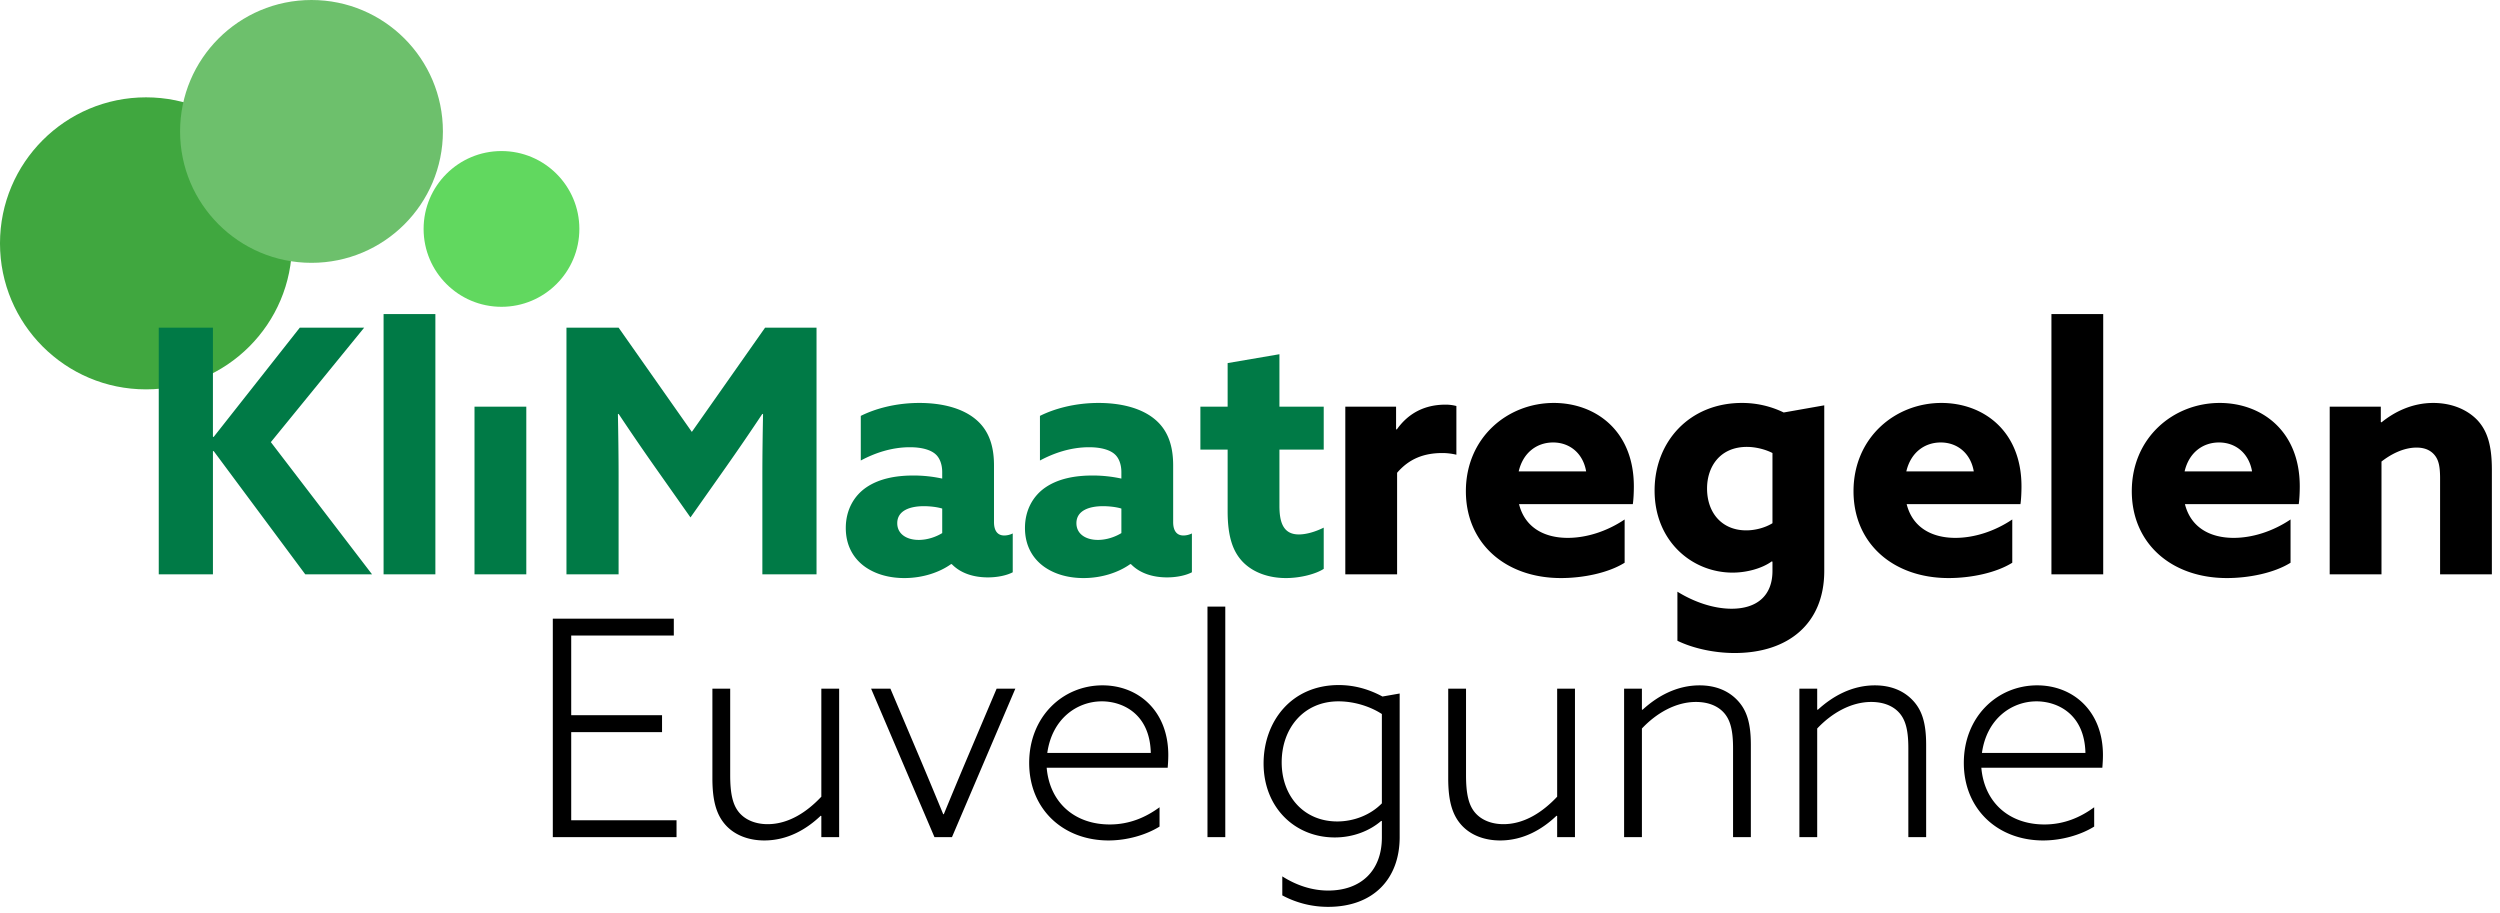 <svg width="219" height="80" xmlns="http://www.w3.org/2000/svg"><g fill="none" fill-rule="evenodd"><circle fill="#40A73F" transform="matrix(-1 0 0 1 25.581 0)" cx="12.791" cy="21.318" r="12.791"/><circle fill="#6DC06C" transform="matrix(-1 0 0 1 54.574 0)" cx="27.287" cy="11.512" r="11.512"/><circle fill="#61D85F" transform="matrix(-1 0 0 1 87.86 0)" cx="43.93" cy="20.054" r="6.822"/><path d="M18.653 50.31V39.536l.06-.03L26.74 50.31h5.85l-8.864-11.58 8.177-10.028h-5.64l-7.551 9.58-.06-.03v-9.55h-4.745V50.31h4.745zm19.486 0v-22.8h-4.537v22.8h4.537zm7.965 0V35.626h-4.537V50.31h4.537zm8.085 0v-8.655c0-1.79-.03-3.82-.06-5.372l.06-.03a212.491 212.491 0 003.163 4.626l3.134 4.447 3.134-4.447a212.49 212.49 0 003.163-4.626l.06.03c-.03 1.552-.06 3.581-.06 5.372v8.655h4.745V28.702h-4.506l-6.417 9.133-6.416-9.133h-4.567V50.31h4.567zm25.036.328c1.671 0 3.134-.537 4.089-1.223h.06c.805.835 1.97 1.164 3.163 1.164.866 0 1.671-.18 2.179-.448v-3.402c-.239.12-.508.179-.746.179-.627 0-.896-.478-.896-1.164V40.76c0-1.85-.537-3.164-1.641-4.06-1.164-.954-2.925-1.402-4.895-1.402-2.149 0-3.94.537-5.133 1.134v3.91c1.164-.627 2.656-1.164 4.298-1.164 1.074 0 1.85.239 2.268.627.328.298.567.835.567 1.552v.567A11.8 11.8 0 0080 41.655c-1.522 0-2.984.269-4.119 1.045-1.044.716-1.79 1.94-1.79 3.551 0 1.522.656 2.686 1.73 3.432.956.657 2.15.955 3.403.955zm1.254-3.342c-1.045 0-1.88-.508-1.88-1.463 0-1.134 1.163-1.492 2.327-1.492.478 0 1.134.06 1.612.209v2.149c-.537.328-1.283.597-2.06.597zm14.441 3.342c1.672 0 3.134-.537 4.089-1.223h.06c.806.835 1.97 1.164 3.163 1.164.866 0 1.672-.18 2.179-.448v-3.402c-.239.12-.507.179-.746.179-.627 0-.896-.478-.896-1.164V40.76c0-1.85-.537-3.164-1.641-4.06-1.164-.954-2.925-1.402-4.895-1.402-2.148 0-3.94.537-5.133 1.134v3.91c1.164-.627 2.656-1.164 4.298-1.164 1.074 0 1.85.239 2.268.627.328.298.567.835.567 1.552v.567a11.8 11.8 0 00-2.537-.269c-1.522 0-2.984.269-4.118 1.045-1.045.716-1.791 1.94-1.791 3.551 0 1.522.656 2.686 1.73 3.432.956.657 2.15.955 3.403.955zm1.254-3.342c-1.045 0-1.88-.508-1.88-1.463 0-1.134 1.163-1.492 2.327-1.492.478 0 1.135.06 1.612.209v2.149c-.537.328-1.283.597-2.06.597zm16.47 3.342c1.284 0 2.627-.358 3.314-.805V46.22c-.597.299-1.433.597-2.18.597-1.372 0-1.7-1.074-1.7-2.507v-4.924h3.88v-3.76h-3.88V31.03l-4.537.776v3.82h-2.387v3.76h2.387v5.403c0 2.328.508 3.551 1.284 4.387.925.985 2.328 1.462 3.82 1.462z" fill="#007A46" fill-rule="nonzero"/><path d="M59.264 73.333v-1.48h-9.226v-7.719h7.957v-1.48h-7.957v-6.979h8.988v-1.48h-10.6v19.138h10.838zm7.689.291c2.035 0 3.7-.978 4.943-2.167l.053.026v1.85h1.56V60.328h-1.56v9.463c-1.242 1.322-2.855 2.406-4.705 2.406-.978 0-1.877-.318-2.459-.978-.608-.688-.82-1.719-.82-3.331v-7.56h-1.559v7.85c0 1.957.344 3.173 1.137 4.072.82.925 2.062 1.374 3.41 1.374zm16.439-.29l5.551-13.006h-1.639l-2.722 6.423a574.003 574.003 0 00-1.904 4.573h-.053a574.003 574.003 0 00-1.903-4.573L78 60.328h-1.691l5.55 13.005h1.534zm13.716.29c1.613 0 3.278-.476 4.468-1.216v-1.692c-1.19.873-2.617 1.507-4.362 1.507-3.066 0-5.26-1.903-5.525-4.97h10.6c.027-.317.053-.713.053-1.11 0-3.86-2.617-6.106-5.762-6.106-3.516 0-6.424 2.776-6.424 6.794 0 4.044 2.96 6.793 6.952 6.793zm3.701-7.666h-9.067c.423-3.013 2.617-4.52 4.785-4.52 1.744 0 4.203 1.03 4.282 4.52zm6.526 7.375V53.138h-1.56v20.195h1.56zm9.012 6.107c3.938 0 6.264-2.432 6.264-6.107V60.751l-1.506.264c-1.084-.582-2.353-1.004-3.833-1.004-4.177 0-6.582 3.225-6.582 6.872 0 3.807 2.696 6.477 6.238 6.477 1.613 0 3.066-.582 4.071-1.454l.053.026v1.428c0 2.908-1.824 4.652-4.705 4.652-1.401 0-2.776-.45-4.018-1.242v1.665a8.449 8.449 0 004.018 1.005zm.793-7.481c-2.908 0-4.864-2.194-4.864-5.181s1.93-5.34 4.97-5.34c1.48 0 2.88.502 3.806 1.11v7.825c-.978 1.004-2.432 1.586-3.912 1.586zm14.271 1.665c2.035 0 3.7-.978 4.943-2.167l.053.026v1.85h1.56V60.328h-1.56v9.463c-1.242 1.322-2.855 2.406-4.705 2.406-.978 0-1.877-.318-2.459-.978-.608-.688-.819-1.719-.819-3.331v-7.56h-1.56v7.85c0 1.957.344 3.173 1.137 4.072.82.925 2.062 1.374 3.41 1.374zm12.421-.29v-9.517c1.269-1.348 2.96-2.326 4.732-2.326.978 0 1.85.29 2.432.925.581.634.82 1.56.82 3.12v7.797h1.559v-8.089c0-1.93-.37-3.04-1.163-3.885-.767-.82-1.877-1.322-3.33-1.322-2.01 0-3.702.952-4.997 2.141l-.053-.026v-1.824h-1.56v13.005h1.56zm15.355 0v-9.517c1.27-1.348 2.961-2.326 4.732-2.326.978 0 1.85.29 2.432.925.582.634.82 1.56.82 3.12v7.797h1.56v-8.089c0-1.93-.37-3.04-1.164-3.885-.767-.82-1.877-1.322-3.33-1.322-2.01 0-3.701.952-4.997 2.141l-.053-.026v-1.824h-1.56v13.005h1.56zm19.797.29c1.612 0 3.277-.476 4.467-1.216v-1.692c-1.19.873-2.617 1.507-4.362 1.507-3.066 0-5.26-1.903-5.524-4.97h10.6c.026-.317.053-.713.053-1.11 0-3.86-2.617-6.106-5.763-6.106-3.516 0-6.424 2.776-6.424 6.794 0 4.044 2.961 6.793 6.953 6.793zm3.7-7.666h-9.066c.422-3.013 2.616-4.52 4.784-4.52 1.745 0 4.203 1.03 4.282 4.52zM122.386 50.31v-8.894c1.074-1.253 2.387-1.73 3.969-1.73.418 0 .866.059 1.224.148v-4.267a3.639 3.639 0 00-.955-.12c-1.82 0-3.253.746-4.268 2.179l-.06-.03v-1.97h-4.447V50.31h4.537zm14.352.328c1.94 0 4.148-.447 5.58-1.343v-3.79c-1.551 1.045-3.342 1.612-4.983 1.612-2.09 0-3.76-.926-4.268-2.955h9.968c.06-.388.09-1.045.09-1.552 0-4.924-3.403-7.312-7.014-7.312-4.059 0-7.7 3.044-7.7 7.73 0 4.596 3.492 7.61 8.327 7.61zm2.208-9.341h-5.909c.388-1.671 1.612-2.537 3.014-2.537 1.463 0 2.627.955 2.895 2.537zm13.01 15.907c4.685 0 7.849-2.566 7.849-7.192V35.507l-3.552.627a8.318 8.318 0 00-3.67-.836c-4.567 0-7.641 3.373-7.641 7.67 0 4.447 3.283 7.193 6.834 7.193 1.224 0 2.567-.358 3.432-.985l.06.03v.806c0 2.178-1.373 3.312-3.581 3.312-1.552 0-3.253-.567-4.746-1.492v4.298c1.284.627 3.134 1.074 5.014 1.074zm1.014-10.744c-2.119 0-3.432-1.522-3.432-3.67 0-1.91 1.134-3.642 3.492-3.642.806 0 1.671.239 2.238.537v6.148c-.627.388-1.492.627-2.298.627zm17.725 4.178c1.94 0 4.148-.447 5.58-1.343v-3.79c-1.551 1.045-3.342 1.612-4.983 1.612-2.09 0-3.76-.926-4.268-2.955h9.968c.06-.388.09-1.045.09-1.552 0-4.924-3.403-7.312-7.014-7.312-4.059 0-7.7 3.044-7.7 7.73 0 4.596 3.492 7.61 8.327 7.61zm2.208-9.341h-5.91c.389-1.671 1.613-2.537 3.015-2.537 1.463 0 2.627.955 2.895 2.537zm11.338 9.013v-22.8h-4.536v22.8h4.536zm10.83.328c1.94 0 4.149-.447 5.581-1.343v-3.79c-1.552 1.045-3.342 1.612-4.984 1.612-2.089 0-3.76-.926-4.268-2.955h9.969c.06-.388.09-1.045.09-1.552 0-4.924-3.403-7.312-7.014-7.312-4.06 0-7.7 3.044-7.7 7.73 0 4.596 3.492 7.61 8.326 7.61zm2.209-9.341h-5.91c.389-1.671 1.612-2.537 3.015-2.537 1.462 0 2.626.955 2.895 2.537zm11.338 9.013v-9.879c.806-.626 1.91-1.223 3.074-1.223.626 0 1.164.179 1.552.626.358.418.507.956.507 2.06v8.416h4.536v-9.162c0-2.12-.388-3.403-1.283-4.358-.925-.955-2.298-1.492-3.85-1.492-1.85 0-3.402.776-4.536 1.701l-.06-.03v-1.343h-4.477V50.31h4.537z" fill="#000" fill-rule="nonzero"/></g></svg>